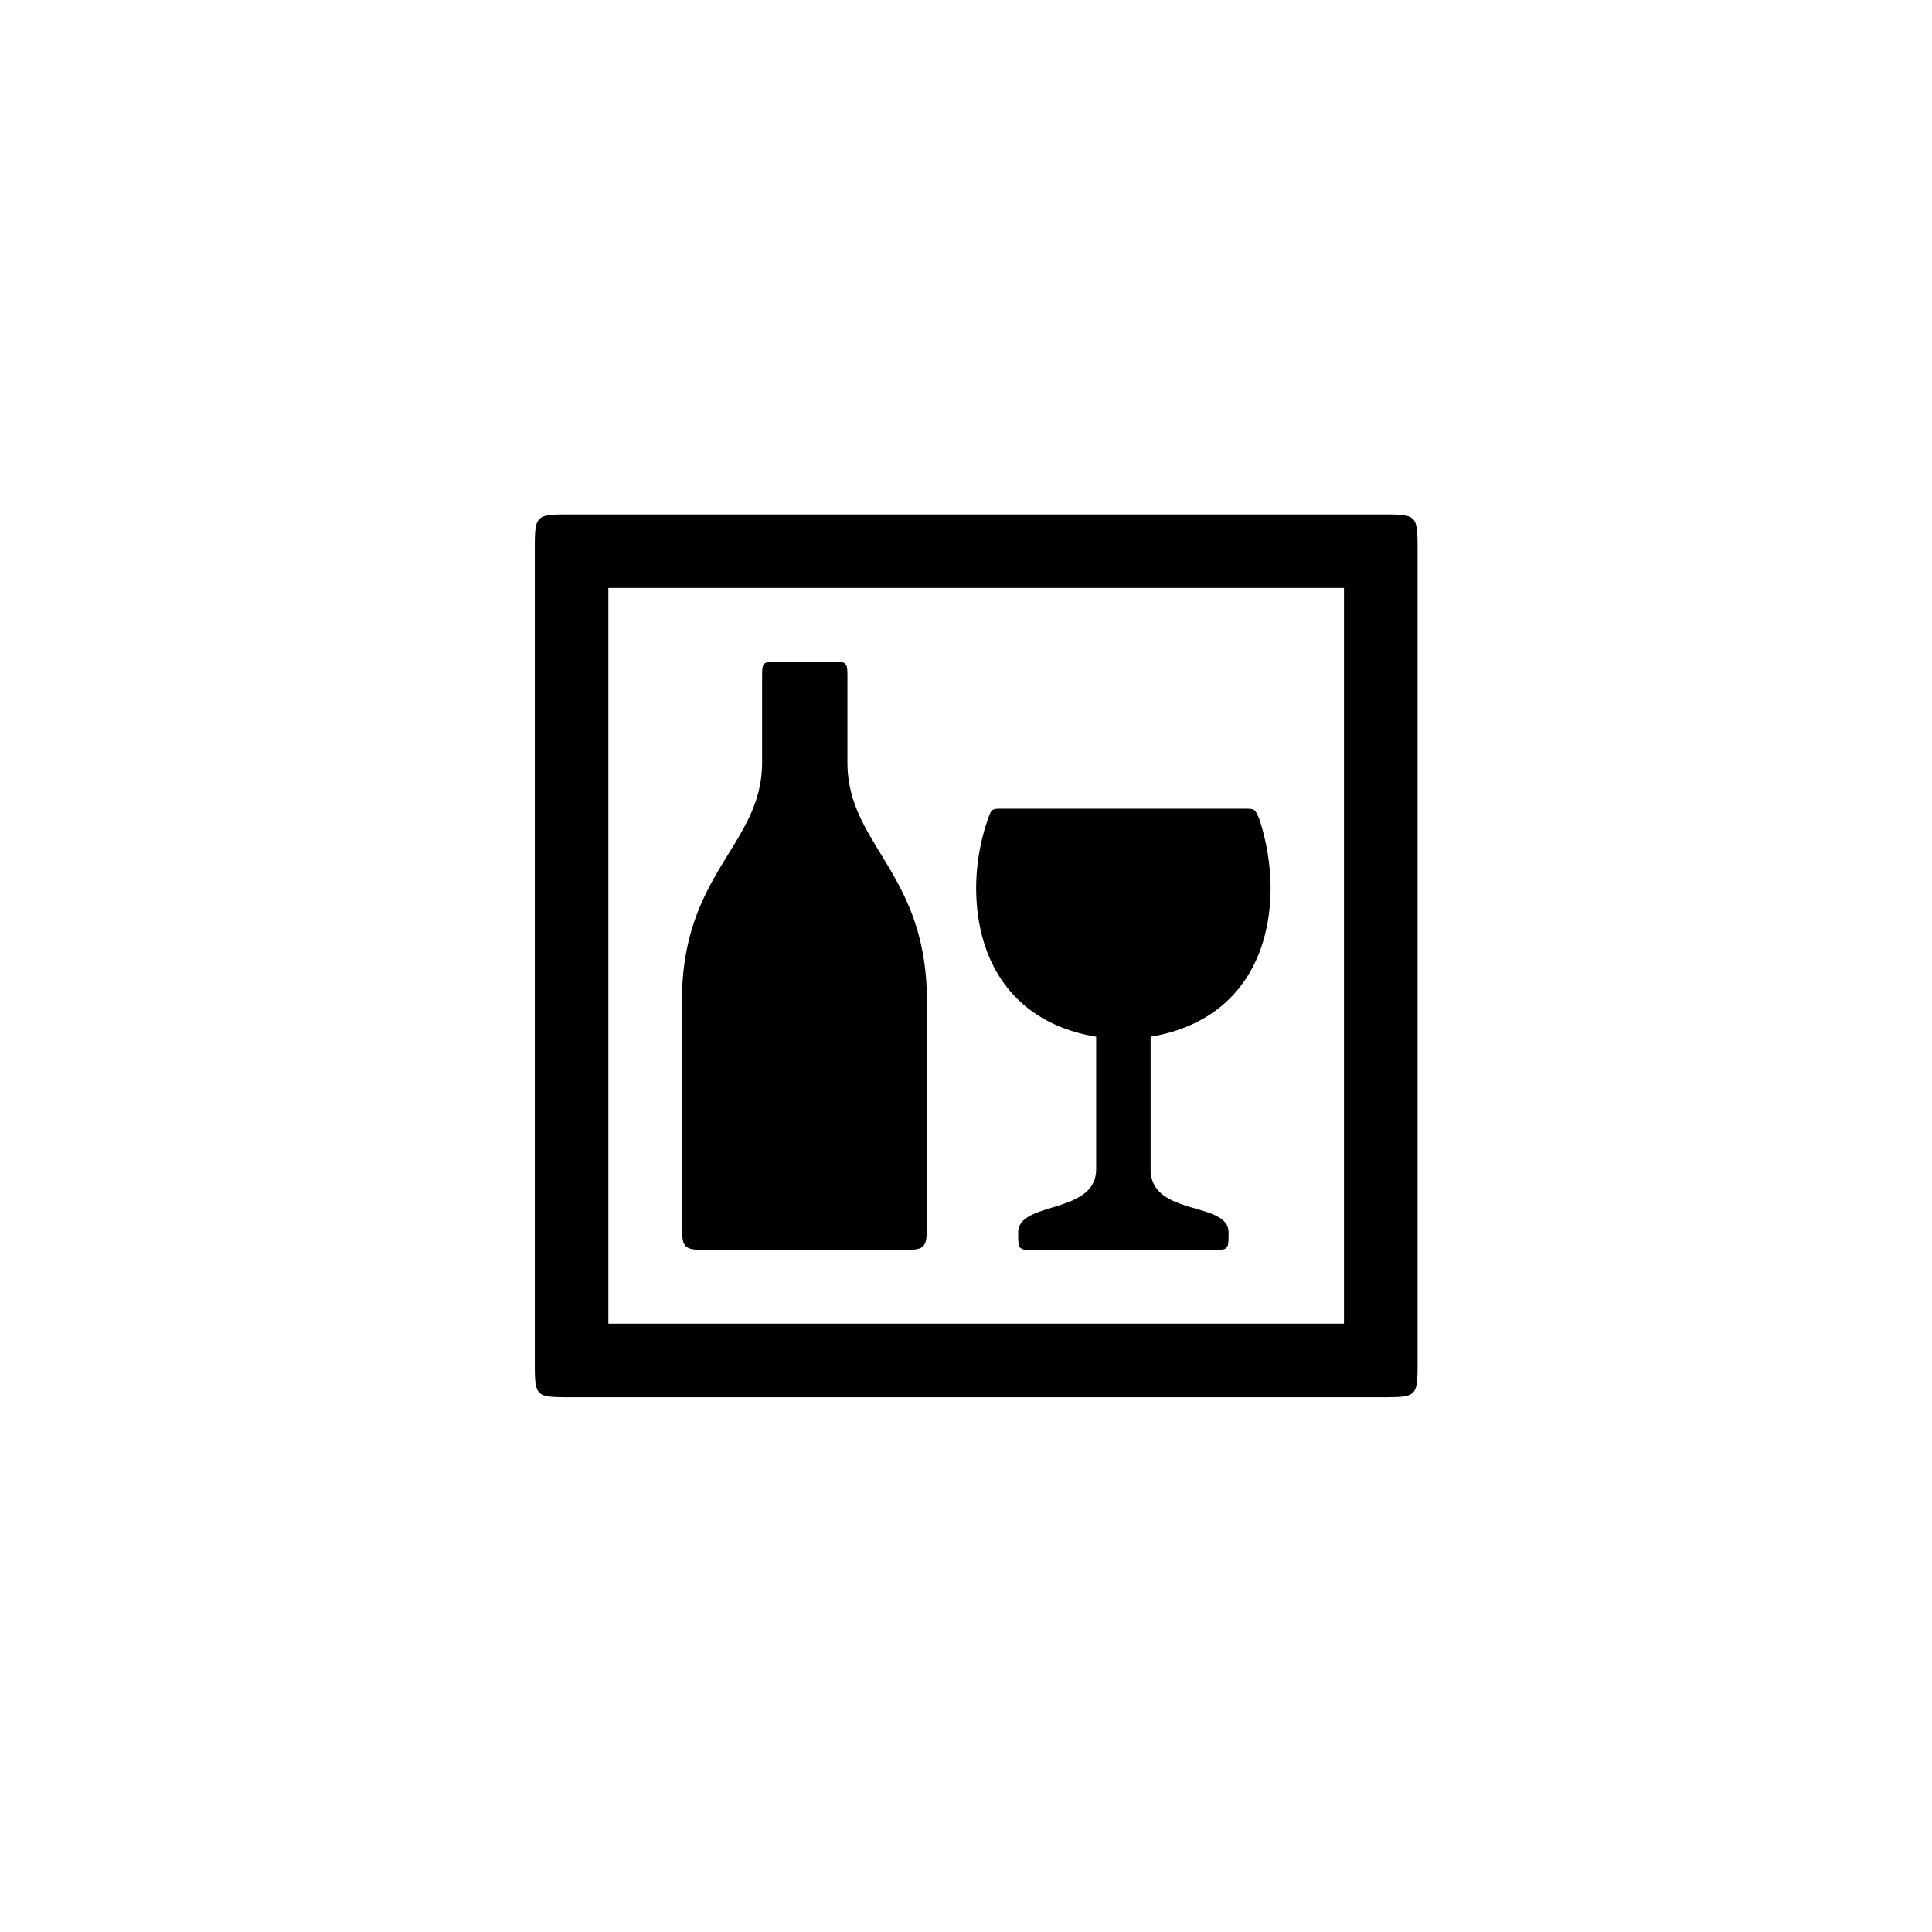 <?xml version="1.0" encoding="utf-8"?>
<svg xmlns="http://www.w3.org/2000/svg" width="95" height="95" viewBox="0 0 95 95">
  <g id="Group_271" data-name="Group 271" transform="translate(-800 -4014)">
    <g id="noun_Minibar_671692" transform="translate(806.297 4019.297)">
      <path id="Path_165" data-name="Path 165" d="M41.6-60H1.809C0-60,0-60,0-58.191V-18.4c0,1.809,0,1.809,1.809,1.809H41.6c1.809,0,1.809,0,1.809-1.809V-58.191C43.406-60,43.406-60,41.6-60ZM3.617-20.211V-56.383H39.789v36.172Zm11.756-27.6V-51.9c0-.868,0-.868-.868-.868h-2.46c-.868,0-.868,0-.868.868v4.087c0,4.087-3.943,5.39-3.943,11.756v10.707c0,1.519,0,1.519,1.519,1.519H17.8c1.483,0,1.483,0,1.483-1.519V-36.054C19.28-42.42,15.373-43.723,15.373-47.81Zm19.5,2.279H23.042c-.579,0-.579,0-.76.506a10.447,10.447,0,0,0-.579,3.364c0,3.8,1.953,6.692,5.9,7.343v6.511c0,2.243-3.834,1.555-3.834,3.111,0,.868,0,.868.868.868h8.609c.868,0,.868,0,.868-.868,0-1.555-3.834-.76-3.834-3.111v-6.511c3.943-.651,5.9-3.545,5.9-7.343a11.21,11.21,0,0,0-.543-3.328C35.412-45.531,35.412-45.531,34.87-45.531Zm0,0" transform="translate(20 80)"/>
    </g>
    <rect id="Rectangle_109" data-name="Rectangle 109" width="95" height="95" transform="translate(800 4014)" fill="none"/>
    <rect id="Rectangle_110" data-name="Rectangle 110" width="95" height="95" transform="translate(800 4014)" fill="none"/>
  </g>
</svg>
